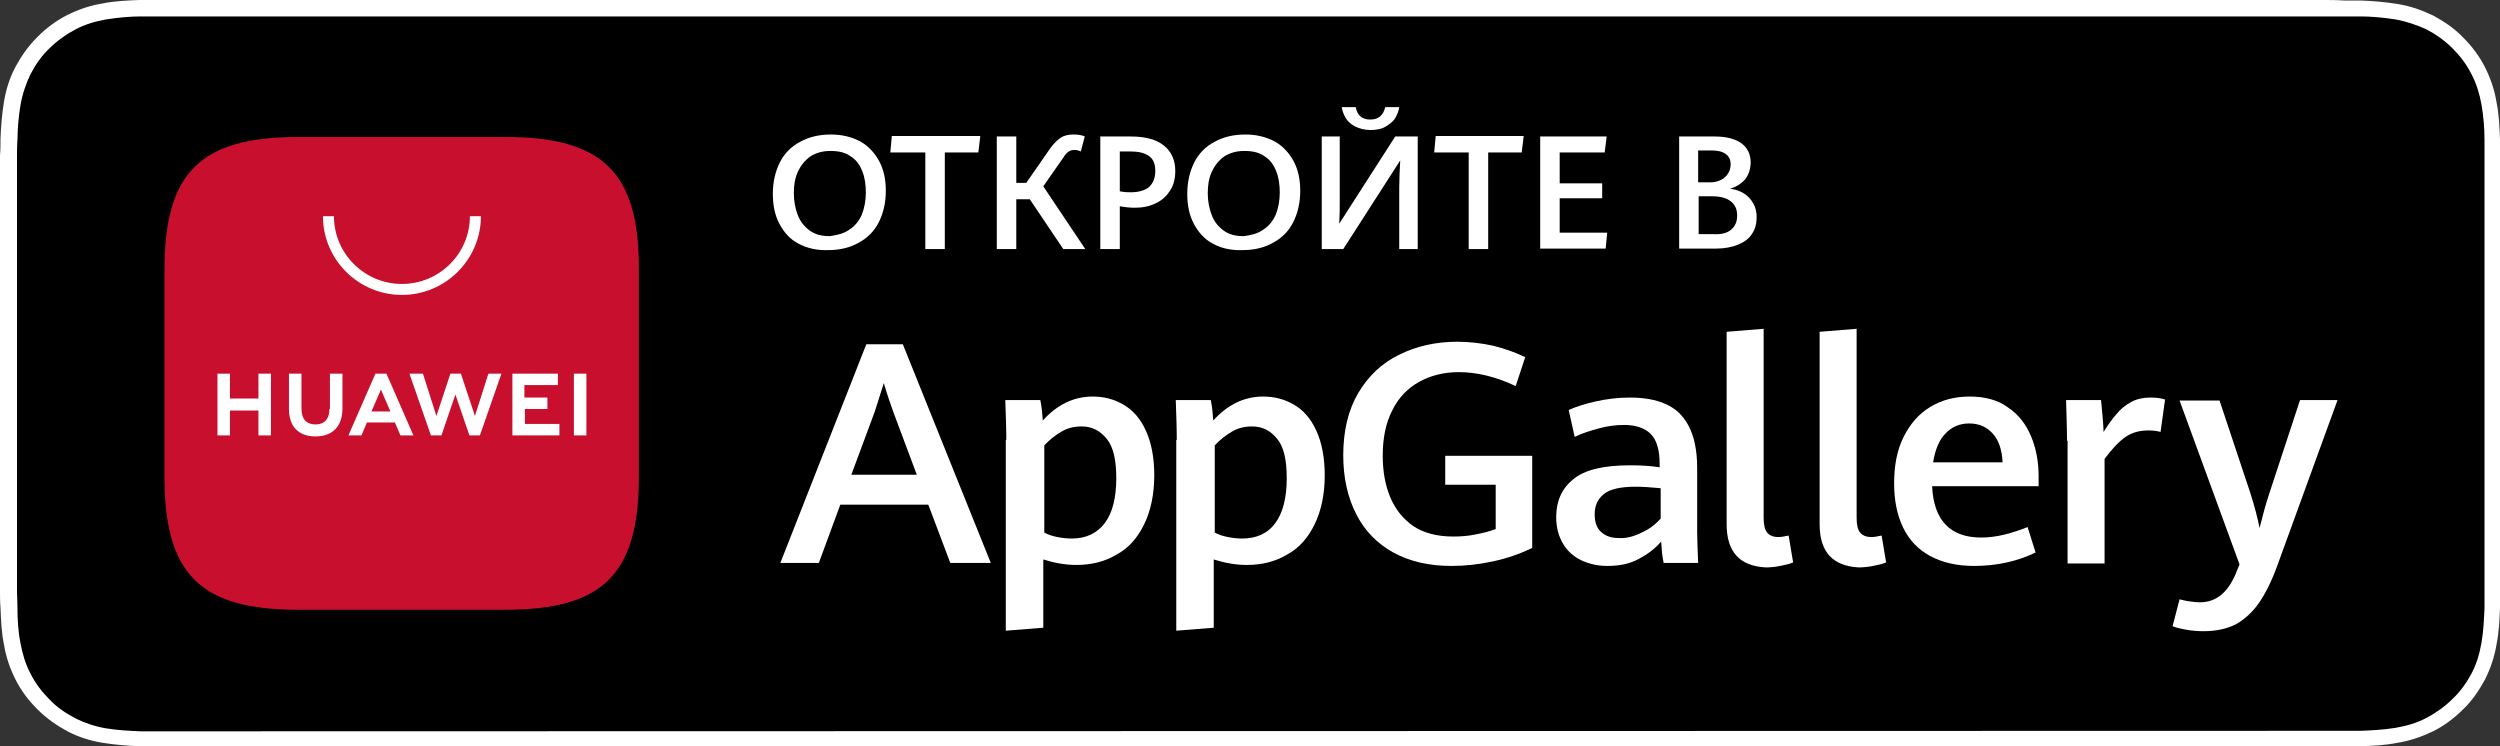 <?xml version="1.0" encoding="UTF-8"?> <svg xmlns="http://www.w3.org/2000/svg" width="134" height="40" viewBox="0 0 134 40" fill="none"><rect x="0" y="0" width="134" height="40" fill="#333333" stroke="none"/><path d="M124.541 0H9.485C9.11 0 8.762 0 8.387 0C8.092 0 7.77 0 7.476 0C6.806 0.027 6.136 0.053 5.493 0.187C4.823 0.294 4.207 0.507 3.617 0.801C3.028 1.095 2.492 1.495 2.01 1.976C1.527 2.457 1.152 2.991 0.831 3.578C0.509 4.192 0.322 4.806 0.214 5.447C0.107 6.115 0.054 6.756 0.027 7.423C0.027 7.717 0.027 8.037 0 8.331C0 8.678 0 9.052 0 9.399V30.601C0 30.975 0 31.322 0 31.669C0 31.963 -6.54206e-06 32.283 0.027 32.577C0.054 33.244 0.08 33.912 0.214 34.553C0.322 35.22 0.536 35.834 0.831 36.422C1.125 37.009 1.527 37.543 2.01 38.024C2.492 38.505 3.028 38.879 3.617 39.199C4.234 39.519 4.85 39.706 5.493 39.813C6.163 39.92 6.833 39.973 7.476 40C7.77 40 8.092 40 8.387 40C8.762 40 9.11 40 9.485 40H124.541C124.89 40 125.265 40 125.613 40C125.908 40 126.23 40 126.524 40C127.194 39.973 127.864 39.947 128.507 39.813C129.177 39.706 129.793 39.493 130.409 39.199C130.999 38.905 131.535 38.505 132.017 38.024C132.499 37.57 132.875 37.009 133.196 36.422C133.491 35.834 133.705 35.194 133.812 34.553C133.946 33.885 133.973 33.244 134 32.577C134 32.283 134 31.963 134 31.669C134 31.322 134 30.948 134 30.601V9.426C134 9.052 134 8.705 134 8.358C134 8.064 134 7.744 134 7.45C133.973 6.782 133.946 6.115 133.812 5.474C133.705 4.806 133.491 4.192 133.196 3.605C132.901 3.017 132.499 2.483 132.017 2.003C131.562 1.522 130.999 1.148 130.409 0.828C129.793 0.534 129.177 0.32 128.507 0.214C127.864 0.107 127.194 0.053 126.524 0.027C126.23 0.027 125.908 0.027 125.613 0.027C125.265 0 124.917 0 124.541 0Z" fill="white"></path><path d="M8.413 39.199C8.118 39.199 7.824 39.199 7.529 39.199C6.966 39.172 6.323 39.146 5.68 39.039C5.064 38.932 4.528 38.745 4.046 38.505C3.537 38.238 3.054 37.917 2.652 37.49C2.25 37.09 1.902 36.636 1.634 36.102C1.366 35.594 1.205 35.06 1.098 34.473C0.964 33.805 0.937 33.138 0.937 32.63C0.937 32.417 0.911 31.723 0.911 31.723V8.358C0.911 8.358 0.911 7.664 0.937 7.477C0.937 6.97 0.991 6.275 1.098 5.634C1.205 5.02 1.393 4.486 1.634 3.979C1.902 3.472 2.224 2.991 2.652 2.59C3.054 2.19 3.537 1.843 4.046 1.576C4.555 1.309 5.091 1.148 5.68 1.042C6.35 0.935 7.02 0.881 7.529 0.881H8.413H125.64H126.551C127.06 0.881 127.73 0.935 128.4 1.042C128.989 1.148 129.525 1.335 130.061 1.576C130.57 1.843 131.025 2.163 131.454 2.59C131.856 2.991 132.204 3.445 132.472 3.979C132.74 4.486 132.901 5.02 133.008 5.608C133.115 6.222 133.169 6.863 133.169 7.477C133.169 7.744 133.169 8.064 133.169 8.358C133.169 8.732 133.169 9.079 133.169 9.426V30.628C133.169 30.975 133.169 31.349 133.169 31.696C133.169 32.016 133.169 32.31 133.169 32.604C133.142 33.191 133.115 33.832 133.008 34.446C132.901 35.06 132.74 35.594 132.472 36.102C132.204 36.609 131.856 37.09 131.454 37.464C131.052 37.864 130.57 38.211 130.061 38.478C129.552 38.745 129.016 38.905 128.4 39.012C127.756 39.119 127.113 39.146 126.551 39.172C126.256 39.172 125.961 39.172 125.666 39.172H124.595L8.413 39.199Z" fill="black"></path><path d="M49.757 27.05H45.041L43.889 30.174H41.826L46.435 18.451H48.391L53.107 30.174H50.936L49.757 27.05ZM45.631 25.447H49.141L47.882 22.083C47.721 21.629 47.533 21.095 47.373 20.534C47.212 21.042 47.051 21.549 46.89 22.056L45.631 25.447Z" fill="white"></path><path d="M53.938 23.578C53.938 22.938 53.911 22.216 53.884 21.442H55.76C55.84 21.816 55.867 22.163 55.894 22.537C56.671 21.683 57.555 21.255 58.573 21.255C59.163 21.255 59.699 21.389 60.208 21.683C60.717 21.976 61.119 22.43 61.414 23.071C61.708 23.712 61.869 24.513 61.869 25.474C61.869 26.489 61.681 27.37 61.333 28.091C60.985 28.812 60.502 29.373 59.859 29.72C59.243 30.094 58.52 30.281 57.689 30.281C57.1 30.281 56.51 30.174 55.921 29.987V33.645L53.911 33.805V23.578H53.938ZM59.216 28.038C59.618 27.504 59.833 26.703 59.833 25.634C59.833 24.646 59.672 23.952 59.324 23.525C58.975 23.098 58.547 22.857 57.984 22.857C57.582 22.857 57.234 22.938 56.912 23.124C56.59 23.311 56.269 23.552 55.974 23.872V28.545C56.162 28.652 56.403 28.732 56.671 28.785C56.939 28.839 57.207 28.865 57.448 28.865C58.198 28.865 58.788 28.598 59.216 28.038Z" fill="white"></path><path d="M63.075 23.578C63.075 22.938 63.048 22.216 63.021 21.442H64.897C64.977 21.816 65.004 22.163 65.031 22.537C65.808 21.683 66.692 21.255 67.71 21.255C68.299 21.255 68.835 21.389 69.344 21.683C69.854 21.976 70.255 22.43 70.55 23.071C70.845 23.712 71.006 24.513 71.006 25.474C71.006 26.489 70.818 27.37 70.47 28.091C70.122 28.812 69.639 29.373 68.996 29.72C68.38 30.094 67.656 30.281 66.826 30.281C66.236 30.281 65.647 30.174 65.057 29.987V33.645L63.048 33.805V23.578H63.075ZM68.353 28.038C68.755 27.504 68.969 26.703 68.969 25.634C68.969 24.646 68.809 23.952 68.46 23.525C68.112 23.098 67.683 22.857 67.121 22.857C66.719 22.857 66.37 22.938 66.049 23.124C65.727 23.311 65.406 23.552 65.111 23.872V28.545C65.299 28.652 65.54 28.732 65.808 28.785C66.076 28.839 66.344 28.865 66.585 28.865C67.335 28.865 67.951 28.598 68.353 28.038Z" fill="white"></path><path d="M74.677 29.613C73.82 29.132 73.15 28.464 72.694 27.556C72.239 26.675 71.998 25.607 71.998 24.406C71.998 23.097 72.266 21.976 72.801 21.068C73.337 20.16 74.061 19.466 74.999 19.012C75.91 18.558 76.955 18.317 78.107 18.317C78.777 18.317 79.42 18.398 80.036 18.531C80.652 18.691 81.215 18.878 81.751 19.145L81.242 20.694C80.17 20.187 79.152 19.946 78.187 19.946C77.383 19.946 76.66 20.133 76.044 20.48C75.427 20.828 74.945 21.335 74.624 22.002C74.275 22.67 74.114 23.498 74.114 24.432C74.114 25.26 74.248 26.008 74.516 26.649C74.784 27.289 75.186 27.797 75.749 28.197C76.311 28.571 77.035 28.758 77.892 28.758C78.294 28.758 78.669 28.731 79.071 28.651C79.473 28.571 79.822 28.491 80.17 28.358V25.981H77.464V24.432H82.126V29.372C81.456 29.693 80.759 29.933 80.009 30.093C79.259 30.253 78.535 30.334 77.812 30.334C76.579 30.334 75.561 30.093 74.677 29.613Z" fill="white"></path><path d="M89.172 30.174C89.092 29.827 89.065 29.453 89.038 29.026C88.717 29.399 88.342 29.693 87.833 29.96C87.35 30.227 86.788 30.334 86.145 30.334C85.636 30.334 85.18 30.227 84.778 30.04C84.376 29.853 84.028 29.56 83.787 29.159C83.546 28.759 83.412 28.278 83.412 27.717C83.412 26.863 83.706 26.195 84.323 25.688C84.939 25.18 85.957 24.94 87.377 24.94C87.913 24.94 88.449 24.967 88.958 25.047V24.887C88.958 24.112 88.797 23.578 88.476 23.258C88.154 22.938 87.672 22.777 87.056 22.777C86.627 22.777 86.171 22.831 85.689 22.964C85.207 23.098 84.778 23.231 84.403 23.418L84.082 21.976C84.43 21.816 84.912 21.656 85.502 21.522C86.091 21.389 86.707 21.309 87.35 21.309C88.101 21.309 88.744 21.416 89.28 21.656C89.816 21.896 90.218 22.27 90.512 22.831C90.807 23.392 90.968 24.139 90.968 25.074V28.545C90.968 28.919 90.995 29.453 91.021 30.174H89.172V30.174ZM87.993 28.545C88.422 28.358 88.744 28.091 89.012 27.797V26.169C88.476 26.115 88.02 26.088 87.672 26.088C86.841 26.088 86.279 26.222 85.957 26.489C85.636 26.756 85.475 27.103 85.475 27.557C85.475 27.984 85.582 28.305 85.823 28.518C86.064 28.732 86.359 28.839 86.761 28.839C87.163 28.865 87.565 28.759 87.993 28.545Z" fill="white"></path><path d="M92.548 28.091V17.784L94.531 17.623V27.744C94.531 28.117 94.585 28.384 94.719 28.545C94.853 28.705 95.04 28.785 95.335 28.785C95.469 28.785 95.63 28.758 95.871 28.705L96.112 30.147C95.924 30.227 95.683 30.28 95.415 30.334C95.147 30.387 94.879 30.414 94.638 30.414C93.245 30.334 92.548 29.586 92.548 28.091Z" fill="white"></path><path d="M97.532 28.091V17.784L99.515 17.623V27.744C99.515 28.117 99.569 28.384 99.703 28.545C99.837 28.705 100.024 28.785 100.319 28.785C100.453 28.785 100.614 28.758 100.855 28.705L101.096 30.147C100.908 30.227 100.667 30.28 100.399 30.334C100.131 30.387 99.863 30.414 99.622 30.414C98.229 30.334 97.532 29.586 97.532 28.091Z" fill="white"></path><path d="M109.295 26.062H103.561C103.642 27.877 104.526 28.812 106.187 28.812C106.589 28.812 107.018 28.759 107.447 28.652C107.875 28.545 108.277 28.412 108.679 28.251L109.108 29.613C108.116 30.094 107.018 30.334 105.812 30.334C104.874 30.334 104.097 30.147 103.454 29.8C102.811 29.453 102.329 28.945 102.007 28.278C101.686 27.61 101.525 26.836 101.525 25.901C101.525 24.94 101.686 24.112 102.034 23.418C102.382 22.724 102.838 22.19 103.454 21.816C104.07 21.442 104.767 21.255 105.571 21.255C106.402 21.255 107.098 21.442 107.634 21.843C108.197 22.216 108.599 22.751 108.867 23.391C109.135 24.032 109.269 24.753 109.269 25.528V26.062H109.295ZM107.339 24.807C107.313 24.112 107.125 23.578 106.803 23.231C106.482 22.884 106.08 22.697 105.544 22.697C105.035 22.697 104.606 22.884 104.285 23.231C103.936 23.578 103.722 24.112 103.615 24.78H107.339V24.807Z" fill="white"></path><path d="M110.795 23.632C110.795 23.151 110.768 22.43 110.742 21.442H112.617C112.644 21.683 112.671 21.976 112.698 22.323C112.725 22.671 112.751 22.938 112.751 23.151C112.992 22.777 113.207 22.457 113.448 22.19C113.662 21.923 113.93 21.709 114.225 21.549C114.52 21.389 114.868 21.309 115.243 21.309C115.565 21.309 115.806 21.335 116.047 21.416L115.806 23.151C115.618 23.098 115.404 23.071 115.163 23.071C114.681 23.071 114.279 23.178 113.93 23.418C113.582 23.659 113.207 24.059 112.805 24.593V30.201H110.822V23.632H110.795Z" fill="white"></path><path d="M117.173 33.752C116.878 33.698 116.637 33.645 116.45 33.565L116.825 32.123C116.959 32.15 117.12 32.203 117.334 32.23C117.548 32.256 117.736 32.283 117.923 32.283C118.808 32.283 119.477 31.722 119.906 30.574L120.04 30.254L116.825 21.469H118.968L120.603 26.382C120.871 27.209 121.032 27.877 121.112 28.304C121.273 27.663 121.433 27.049 121.648 26.409L123.282 21.442H125.292L122.077 30.28C121.782 31.108 121.434 31.802 121.085 32.31C120.737 32.817 120.308 33.191 119.853 33.458C119.37 33.698 118.808 33.832 118.111 33.832C117.789 33.832 117.468 33.805 117.173 33.752Z" fill="white"></path><path d="M42.791 13.057C42.336 12.817 42.014 12.443 41.773 11.989C41.532 11.535 41.425 11.001 41.425 10.387C41.425 9.746 41.559 9.186 41.8 8.705C42.041 8.224 42.416 7.85 42.872 7.61C43.354 7.343 43.89 7.21 44.533 7.21C45.149 7.21 45.658 7.343 46.114 7.583C46.543 7.824 46.891 8.198 47.132 8.652C47.373 9.105 47.48 9.64 47.48 10.227C47.48 10.868 47.346 11.429 47.105 11.909C46.864 12.39 46.489 12.764 46.033 13.004C45.578 13.271 45.015 13.405 44.399 13.405C43.783 13.431 43.247 13.298 42.791 13.057ZM45.524 12.31C45.819 12.123 46.033 11.856 46.194 11.509C46.328 11.162 46.409 10.761 46.409 10.334C46.409 9.907 46.355 9.506 46.221 9.186C46.087 8.838 45.9 8.571 45.605 8.385C45.31 8.171 44.962 8.091 44.506 8.091C44.078 8.091 43.729 8.198 43.434 8.385C43.14 8.598 42.925 8.865 42.764 9.212C42.604 9.559 42.55 9.933 42.55 10.361C42.55 10.788 42.631 11.188 42.764 11.535C42.898 11.883 43.113 12.149 43.408 12.363C43.702 12.577 44.051 12.657 44.479 12.657C44.855 12.604 45.23 12.523 45.524 12.31Z" fill="white"></path><path d="M49.597 8.171H47.722L47.802 7.29H52.545L52.438 8.171H50.642V13.351H49.597V8.171Z" fill="white"></path><path d="M58.171 13.351H56.992L55.197 10.681H54.473V13.351H53.428V7.316H54.473V9.8H55.009L56.269 7.984C56.456 7.717 56.644 7.53 56.831 7.397C57.019 7.263 57.26 7.21 57.528 7.21C57.769 7.21 57.983 7.236 58.144 7.316L57.93 8.117C57.822 8.064 57.715 8.037 57.608 8.037C57.474 8.037 57.367 8.064 57.287 8.117C57.206 8.171 57.099 8.278 57.019 8.411L55.92 9.987L58.171 13.351Z" fill="white"></path><path d="M58.976 7.316H60.61C61.387 7.316 61.977 7.476 62.379 7.797C62.78 8.117 62.995 8.571 62.995 9.159C62.995 9.559 62.914 9.906 62.727 10.2C62.539 10.494 62.298 10.734 61.95 10.894C61.628 11.055 61.253 11.135 60.824 11.135C60.583 11.135 60.315 11.108 60.021 11.055V13.351H58.976V7.316ZM61.602 10.013C61.816 9.8 61.923 9.532 61.923 9.159C61.923 8.785 61.816 8.518 61.575 8.358C61.36 8.197 61.012 8.117 60.583 8.117H60.021V10.253C60.288 10.307 60.476 10.307 60.61 10.307C61.039 10.307 61.387 10.2 61.602 10.013Z" fill="white"></path><path d="M65.004 13.057C64.549 12.817 64.227 12.443 63.986 11.989C63.745 11.535 63.638 11.001 63.638 10.387C63.638 9.746 63.772 9.186 64.013 8.705C64.254 8.224 64.629 7.85 65.085 7.61C65.567 7.343 66.103 7.21 66.746 7.21C67.362 7.21 67.871 7.343 68.327 7.583C68.755 7.824 69.104 8.198 69.345 8.652C69.586 9.105 69.693 9.64 69.693 10.227C69.693 10.868 69.559 11.429 69.318 11.909C69.077 12.39 68.702 12.764 68.246 13.004C67.791 13.271 67.228 13.405 66.612 13.405C65.969 13.431 65.433 13.298 65.004 13.057ZM67.71 12.31C68.005 12.123 68.22 11.856 68.38 11.509C68.514 11.162 68.595 10.761 68.595 10.334C68.595 9.907 68.541 9.506 68.407 9.186C68.273 8.838 68.086 8.571 67.791 8.385C67.496 8.171 67.148 8.091 66.692 8.091C66.264 8.091 65.915 8.198 65.621 8.385C65.326 8.598 65.111 8.865 64.951 9.212C64.79 9.559 64.736 9.933 64.736 10.361C64.736 10.788 64.817 11.188 64.951 11.535C65.085 11.883 65.299 12.149 65.594 12.363C65.888 12.577 66.237 12.657 66.665 12.657C67.067 12.604 67.416 12.523 67.71 12.31Z" fill="white"></path><path d="M74.999 13.351V10.04C74.999 9.613 75.026 9.132 75.052 8.598L71.998 13.351H70.846V7.316H71.81V10.761C71.81 11.135 71.81 11.535 71.784 11.989L74.784 7.316H75.99V13.351H74.999ZM72.641 6.782C72.427 6.675 72.239 6.515 72.132 6.328C72.025 6.141 71.944 5.954 71.918 5.741H72.668C72.748 6.195 73.016 6.408 73.445 6.408C73.874 6.408 74.141 6.195 74.249 5.741H74.999C74.972 5.954 74.892 6.141 74.784 6.328C74.677 6.515 74.49 6.649 74.275 6.782C74.061 6.916 73.766 6.969 73.445 6.969C73.15 6.969 72.855 6.889 72.641 6.782Z" fill="white"></path><path d="M78.749 8.171H76.874L76.954 7.29H81.67L81.563 8.171H79.767V13.351H78.722V8.171H78.749Z" fill="white"></path><path d="M82.554 7.316H86.118L86.011 8.171H83.599V9.826H85.877V10.627H83.599V12.47H86.145L86.064 13.324H82.554V7.316Z" fill="white"></path><path d="M93.46 10.36C93.674 10.494 93.835 10.654 93.969 10.894C94.103 11.108 94.156 11.375 94.156 11.642C94.156 11.989 94.076 12.283 93.915 12.523C93.754 12.79 93.486 12.977 93.165 13.111C92.843 13.244 92.441 13.324 91.986 13.324H90.003V7.316H91.905C92.548 7.316 93.031 7.45 93.352 7.69C93.674 7.93 93.835 8.277 93.835 8.705C93.835 9.052 93.727 9.372 93.54 9.613C93.326 9.853 93.058 10.013 92.736 10.12C93.004 10.147 93.245 10.227 93.46 10.36ZM91.048 9.773H91.691C91.905 9.773 92.093 9.719 92.254 9.639C92.415 9.559 92.548 9.426 92.629 9.292C92.709 9.159 92.763 8.998 92.763 8.812C92.763 8.571 92.682 8.384 92.495 8.251C92.307 8.117 92.066 8.064 91.718 8.064H91.021V9.773H91.048ZM92.79 12.309C93.004 12.123 93.111 11.882 93.111 11.562C93.111 11.215 93.004 10.974 92.763 10.787C92.522 10.601 92.2 10.521 91.745 10.521H91.048V12.55H91.825C92.254 12.576 92.575 12.496 92.79 12.309Z" fill="white"></path><path fill-rule="evenodd" clip-rule="evenodd" d="M27.089 7.343H15.97C10.718 7.343 8.815 9.266 8.815 14.473V25.554C8.815 30.788 10.745 32.683 15.97 32.683H27.089C32.341 32.683 34.243 30.761 34.243 25.554V14.473C34.27 9.266 32.341 7.343 27.089 7.343Z" fill="#C8102E"></path><path d="M13.853 20.027H14.523V23.338H13.853V22.003H12.326V23.338H11.656V20.027H12.326V21.362H13.853V20.027ZM17.658 21.923C17.658 22.457 17.39 22.751 16.908 22.751C16.426 22.751 16.158 22.457 16.158 21.896V20.027H15.488V21.923C15.488 22.858 15.997 23.392 16.908 23.392C17.819 23.392 18.355 22.858 18.355 21.896V20.027H17.685V21.923H17.658ZM25.456 22.297L24.705 20.027H24.142L23.392 22.297L22.669 20.027H21.945L23.098 23.338H23.66L24.41 21.148L25.161 23.338H25.723L26.876 20.027H26.179L25.456 22.297ZM28.108 21.923H29.341V21.309H28.108V20.641H29.903V20.027H27.465V23.338H29.984V22.724H28.135V21.923H28.108ZM30.761 23.338H31.431V20.027H30.761V23.338ZM19.668 22.644L19.373 23.338H18.676L20.123 20.027H20.713L22.16 23.338H21.463L21.168 22.644H19.668V22.644ZM19.909 22.056H20.927L20.418 20.881L19.909 22.056Z" fill="white"></path><path d="M21.543 15.808C19.212 15.808 17.31 13.912 17.31 11.589H17.899C17.899 13.592 19.534 15.22 21.543 15.22C23.553 15.22 25.187 13.592 25.187 11.589H25.777C25.777 13.912 23.874 15.808 21.543 15.808Z" fill="white"></path></svg> 